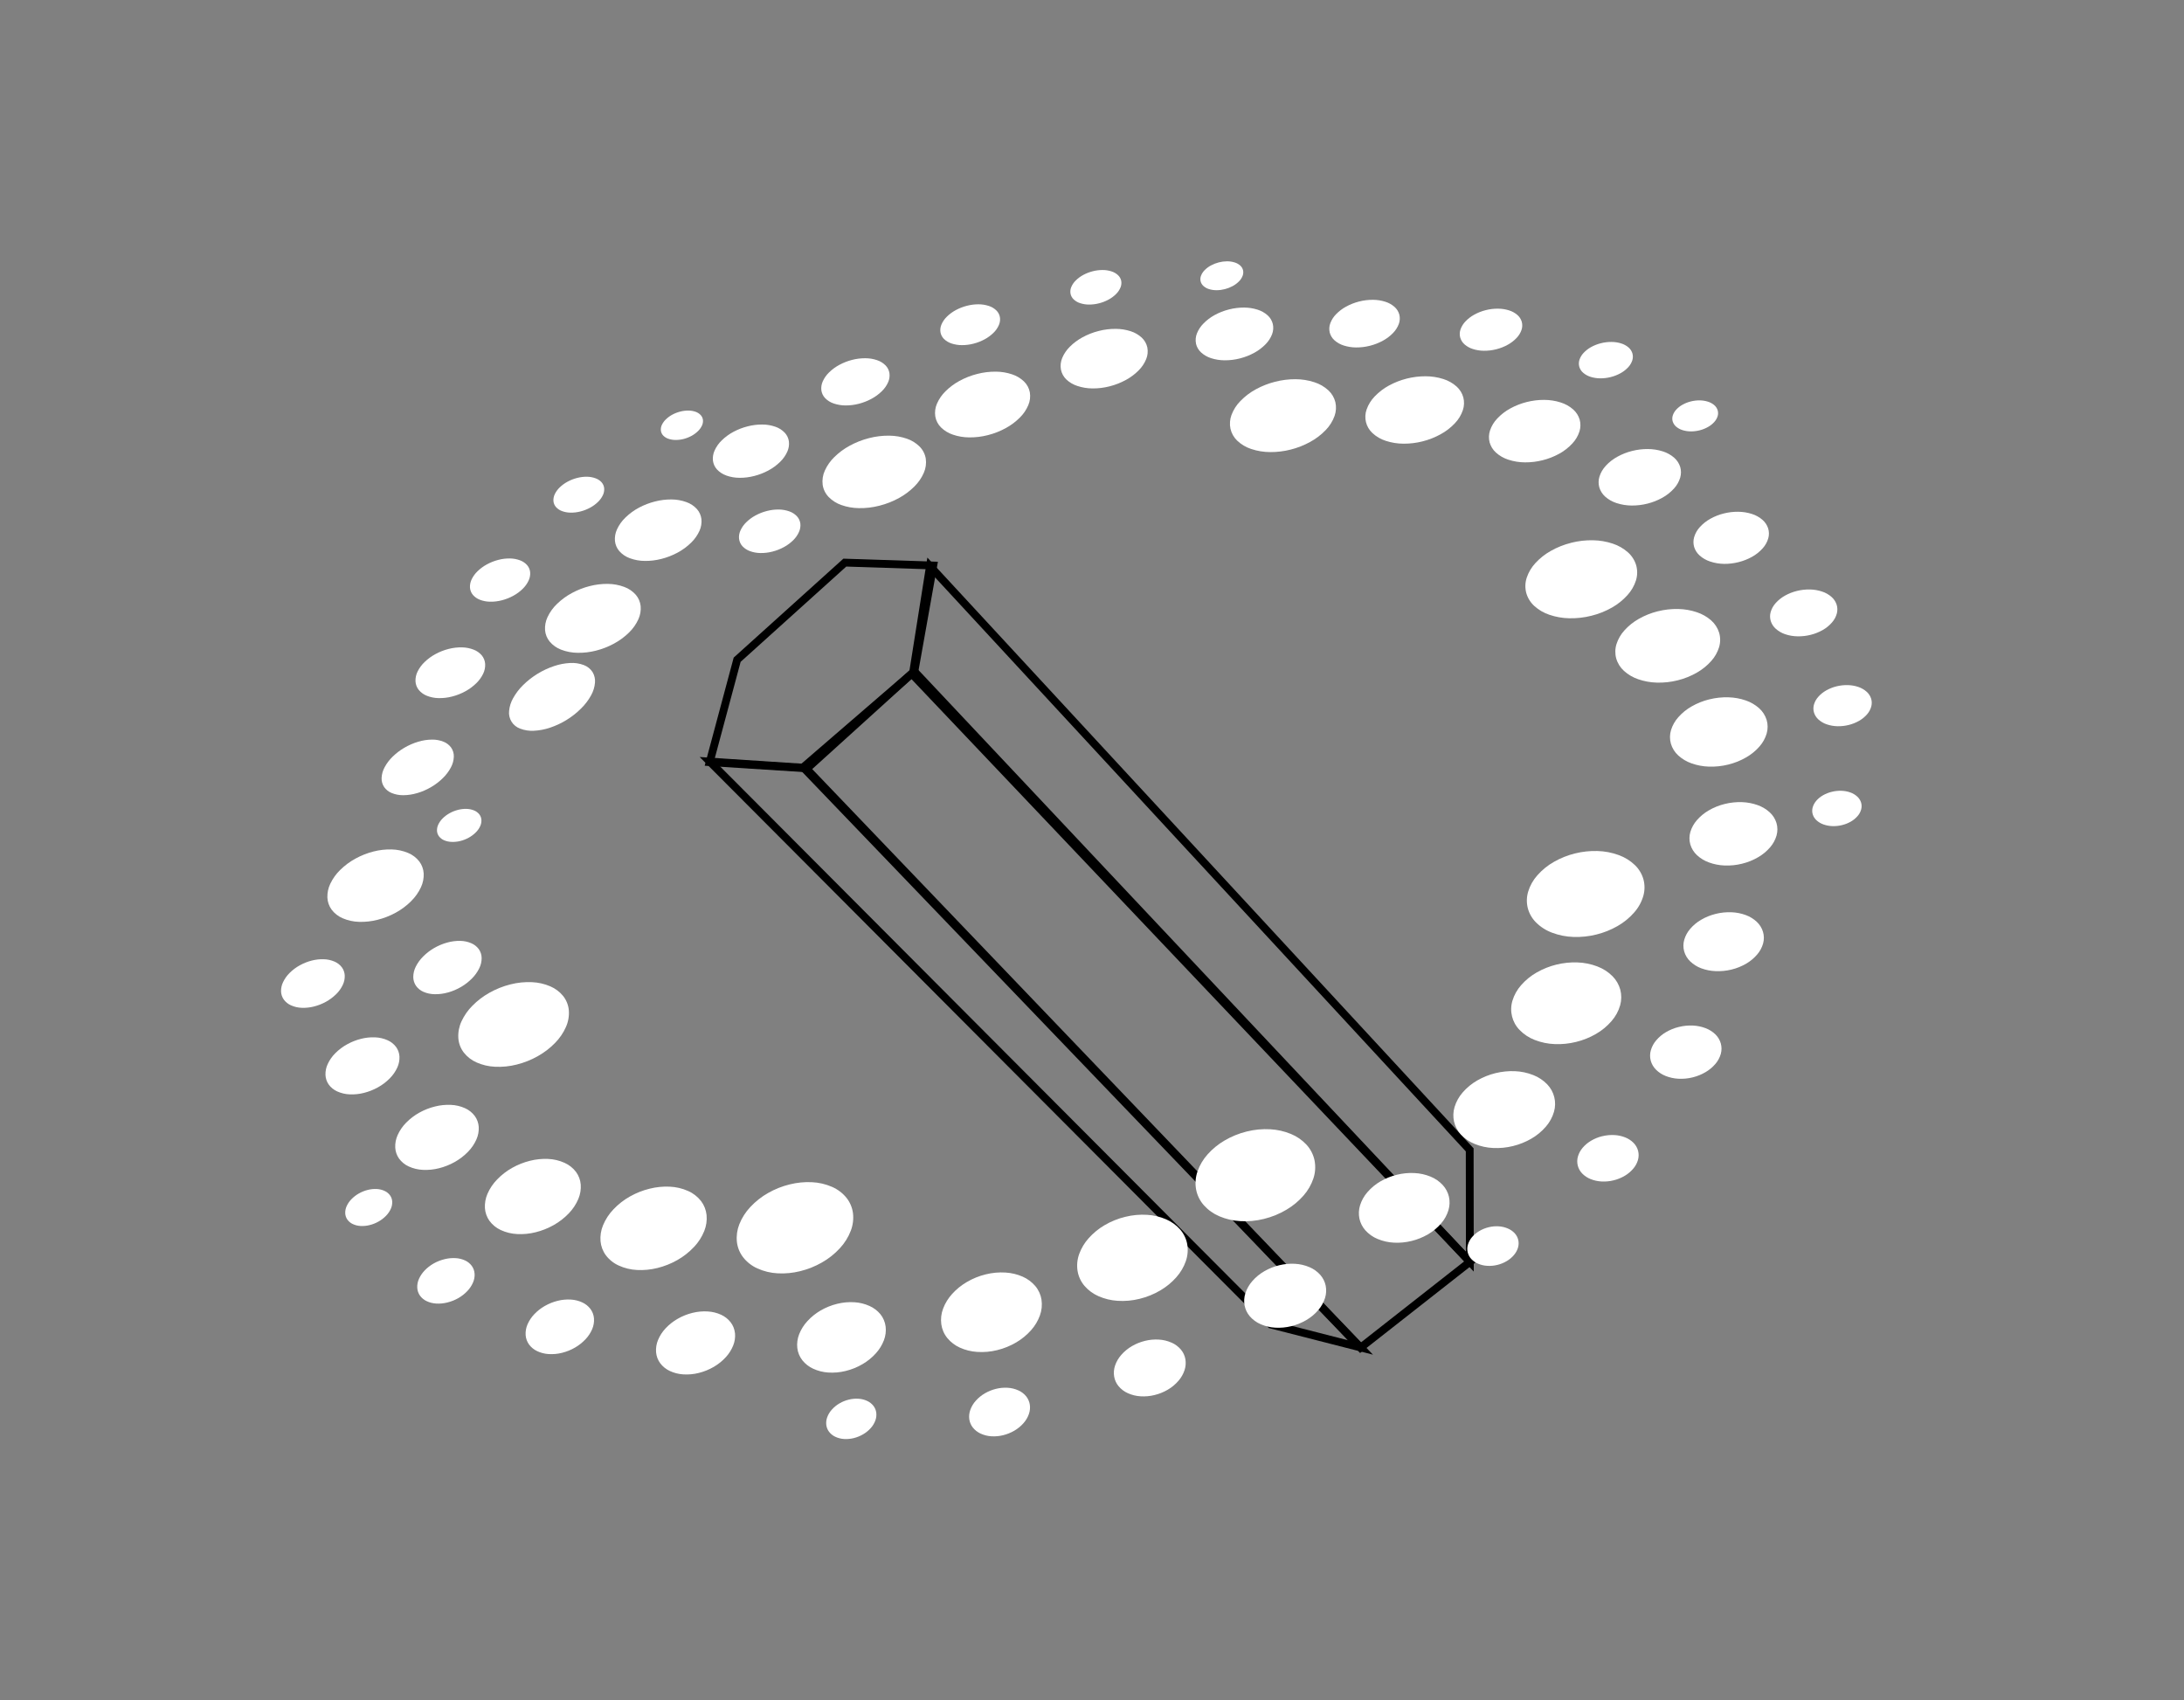 <svg xmlns="http://www.w3.org/2000/svg" xmlns:xlink="http://www.w3.org/1999/xlink" id="eXn15IToZGr1" viewBox="0 0 280 218"><rect x="0" y="0" width="280" height="218" fill="#808080" stroke="none"/><style><![CDATA[#eXn15IToZGr9_tr {animation: eXn15IToZGr9_tr__tr 11250ms linear infinite normal forwards}@keyframes eXn15IToZGr9_tr__tr { 0% {transform: translate(143.082px,93.299px) rotate(0deg);animation-timing-function: cubic-bezier(0.445,0.05,0.55,0.95)} 100% {transform: translate(143.082px,93.299px) rotate(360deg)}} #eXn15IToZGr9_tk {animation: eXn15IToZGr9_tk__tk 11250ms linear infinite normal forwards}@keyframes eXn15IToZGr9_tk__tk { 0% {transform: skewX(0deg) skewY(0deg);animation-timing-function: cubic-bezier(0.445,0.05,0.55,0.95)} 33.333% {transform: skewX(50deg) skewY(-25deg);animation-timing-function: cubic-bezier(0.445,0.05,0.55,0.95)} 66.667% {transform: skewX(40deg) skewY(-20deg);animation-timing-function: cubic-bezier(0.445,0.05,0.55,0.95)} 100% {transform: skewX(0deg) skewY(0deg)}}]]></style><g transform="translate(-823.382-3631.159)"><g transform="matrix(.259-.966 0.966 0.259-2726.18 3200.65)"><path d="M-2534.881,2835.48l-14.024,1.472-54.187,88.468l13.854-3.733Z" transform="translate(2999 838)" fill="none" stroke="#000"></path><path d="M-2564,2826.46l15.572,10.581-54.657,88.4-14.283-10.71Z" transform="translate(2999 838)" fill="none" stroke="#000"></path><path d="M-2566.39,2814.7l2.408,12.077-53.348,87.974-.139-11.888Z" transform="translate(2999 838)" fill="none" stroke="#000"></path><path d="M-2564,2814.713h11.13l15.6,10.107l2.577,11.049-13.712,1.175-15.595-10.056-2.46-12.275Z" transform="translate(2999 838)" fill="none" stroke="#000"></path></g><g transform="translate(818.3 3646.86)"><g id="eXn15IToZGr9_tr" transform="translate(143.082,93.299) rotate(0)"><g id="eXn15IToZGr9_tk" transform="skewX(0) skewY(0)"><g transform="translate(-143.082,-93.299)" clip-path="url(#eXn15IToZGr75)"><g><path d="M16.292,10.446c.608-.654,1.084-1.42,1.4-2.255.269-.711.363-1.476.273-2.23-.092-.712-.374-1.386-.817-1.951-.497-.619-1.138-1.107-1.867-1.423-.822-.36-1.704-.563-2.6-.6-.953-.044-1.908.052-2.833.284-.957.234-1.877.599-2.735,1.083-.857.481-1.635,1.092-2.306,1.811-.611.646-1.093,1.403-1.419,2.23-.278.707-.384,1.469-.308,2.225.078.715.348,1.395.781,1.969.487.63,1.123,1.129,1.85,1.454.826.374,1.715.587,2.62.63.965.05,1.932-.044,2.869-.279.97-.238,1.902-.61,2.77-1.105.866-.489,1.649-1.111,2.322-1.843" transform="translate(96.473 133.877)" fill="#fff"></path><path d="M14.795,9.559c.567-.597,1.015-1.295,1.321-2.059.258-.647.359-1.346.293-2.039-.067-.648-.309-1.265-.7-1.785-.439-.565-1.011-1.012-1.666-1.3-.742-.332-1.541-.52-2.353-.554-.868-.041-1.737.047-2.58.259-.878.214-1.722.547-2.51.989-.79.442-1.509,1.002-2.131,1.659-.568.591-1.02,1.283-1.333,2.04-.266.642-.377,1.338-.324,2.031.056.65.288,1.272.672,1.8.43.575.999,1.032,1.653,1.329.744.342,1.547.537,2.365.575.878.045,1.757-.041,2.61-.255.888-.219,1.742-.559,2.537-1.01.797-.448,1.52-1.016,2.145-1.684" transform="translate(79.259 134.616)" fill="#fff"></path><path d="M13.3,8.6c.519-.538.934-1.167,1.223-1.857.243-.58.346-1.209.3-1.836-.048-.58-.256-1.136-.6-1.606-.384-.509-.892-.912-1.475-1.171-.664-.3-1.378-.47-2.106-.5-.782-.035-1.566.045-2.325.237-.794.197-1.558.5-2.272.9-.719.401-1.375.907-1.945,1.501-.521.532-.94,1.155-1.236,1.839-.249.577-.36,1.204-.324,1.832.039.582.237,1.142.574,1.618.377.517.882.928,1.464,1.193.665.307,1.384.481,2.116.513.791.039,1.583-.04,2.35-.234.804-.199,1.578-.505,2.3-.912.724-.405,1.384-.916,1.956-1.517" transform="translate(64.712 131.253)" fill="#fff"></path><path d="M11.549,7.427c.458-.465.827-1.009,1.088-1.607.219-.499.317-1.044.286-1.588-.033-.5-.207-.981-.5-1.388-.327-.44-.763-.788-1.265-1.01-.575-.257-1.194-.401-1.824-.424-.681-.028-1.363.043-2.024.211-.693.171-1.361.433-1.986.779-.63.348-1.206.786-1.71,1.3-.459.463-.829,1.005-1.094,1.6-.222.498-.325,1.041-.3,1.586.025.502.191.987.479,1.4.321.444.753.797,1.252,1.023.576.263,1.198.412,1.831.437.688.031,1.376-.039,2.043-.208.701-.174,1.375-.441,2.005-.794.635-.352,1.214-.796,1.719-1.317" transform="translate(53.534 124.54)" fill="#fff"></path><path d="M10.2,6.5c.409-.408.74-.886.978-1.412.198-.436.291-.913.27-1.392-.023-.437-.17-.859-.424-1.215-.287-.386-.67-.69-1.111-.881-.507-.224-1.052-.348-1.606-.366-.603-.023-1.206.042-1.79.191-.615.154-1.208.388-1.763.695-.56.306-1.073.69-1.524,1.141-.409.404-.742.878-.983,1.4-.202.435-.3.911-.285,1.39.016.439.158.863.408,1.224.281.39.661.699,1.1.894.508.229,1.055.357,1.612.377.608.025,1.216-.039,1.805-.189.621-.155,1.218-.39,1.778-.7.565-.309,1.082-.699,1.535-1.157" transform="translate(44.847 116.059)" fill="#fff"></path><path d="M8.764,5.514c.353-.346.641-.752.85-1.2.174-.37.257-.776.243-1.185-.016-.372-.14-.732-.357-1.035-.243-.328-.569-.585-.945-.746-.436-.189-.904-.293-1.379-.306-.519-.017-1.038.04-1.541.169-.531.134-1.042.336-1.521.6-.482.262-.924.591-1.314.977-.354.346-.643.752-.854,1.2-.177.367-.264.771-.256,1.179.013.37.132.729.344,1.033.24.331.564.592.939.756.436.193.906.3,1.383.314.523.019,1.045-.037,1.552-.167.534-.134,1.049-.337,1.532-.603.486-.265.932-.599,1.324-.99" transform="translate(39.423 106.238)" fill="#fff"></path><path d="M13.289,8.157c.529-.518.958-1.128,1.268-1.8.254-.549.372-1.152.343-1.757-.033-.553-.227-1.085-.559-1.529-.377-.487-.875-.866-1.445-1.1-.665-.278-1.376-.429-2.096-.445-.785-.021-1.569.067-2.33.263-.799.202-1.569.505-2.292.9-.725.392-1.391.884-1.978,1.462-.528.512-.961,1.115-1.276,1.78-.262.549-.389,1.152-.37,1.76.024.555.209,1.091.534,1.541.37.494.865.88,1.434,1.12.665.285,1.377.44,2.1.458.793.024,1.586-.064,2.354-.261.81-.202,1.591-.507,2.324-.907.732-.397,1.403-.898,1.993-1.485" transform="translate(44.501 91.677)" fill="#fff"></path><path d="M6.145,3.723c.241-.236.436-.514.576-.82.115-.25.167-.525.151-.8-.018-.254-.11-.498-.265-.7-.177-.223-.409-.397-.674-.503-.309-.126-.638-.194-.972-.2-.364-.009-.727.032-1.08.123-.369.093-.724.232-1.058.414-.333.18-.64.407-.909.673-.241.234-.437.511-.578.816-.116.25-.17.525-.157.8.016.254.107.497.26.7.176.224.407.399.671.506.309.127.64.194.974.2.366.012.731-.027,1.086-.115.371-.093.728-.234,1.063-.417.334-.181.641-.409.911-.677" transform="translate(59.929 87.304)" fill="#fff"></path><path d="M4.067,4.234c-.508.512-.901,1.125-1.154,1.8-.209.565-.254,1.177-.131,1.766.132.578.428,1.105.854,1.518.512.489,1.127.857,1.8,1.075.79.264,1.618.399,2.451.4.883.005,1.763-.103,2.619-.322.863-.217,1.694-.544,2.475-.971.746-.402,1.424-.918,2.011-1.53.506-.518.895-1.139,1.139-1.821.199-.566.234-1.177.1-1.762-.144-.574-.451-1.095-.883-1.5-.519-.481-1.138-.84-1.813-1.052-.786-.257-1.608-.387-2.435-.386-.873-.002-1.743.107-2.589.324-.851.214-1.672.534-2.443.953-.74.397-1.415.906-2,1.508" transform="translate(160.052 31.467)" fill="#fff"></path><path d="M3.706,3.924c-.463.475-.818,1.045-1.039,1.671-.384,1.069-.091,2.263.744,3.033.487.452,1.067.791,1.7.993.742.244,1.519.369,2.3.369.822.004,1.641-.096,2.437-.3.798-.201,1.566-.504,2.287-.9.686-.371,1.309-.85,1.845-1.417.462-.48.812-1.055,1.025-1.686.175-.527.195-1.093.058-1.631-.148-.533-.444-1.014-.853-1.386-.493-.443-1.077-.774-1.71-.97-.738-.236-1.508-.355-2.283-.353-1.633-.002-3.24.404-4.676,1.18-.681.368-1.3.84-1.835,1.4" transform="translate(177.625 31.193)" fill="#fff"></path><path d="M3.369,3.636c-.422.44-.741.969-.934,1.548-.159.489-.175,1.012-.047,1.51.14.5.417.95.8,1.3.461.419,1.007.733,1.6.922.691.226,1.414.342,2.141.344.762.005,1.521-.087,2.259-.275.737-.182,1.447-.46,2.112-.825.629-.343,1.199-.785,1.686-1.31.421-.444.736-.978.922-1.561.153-.491.162-1.015.025-1.511-.148-.498-.432-.946-.82-1.292-.467-.413-1.017-.722-1.613-.906-.688-.22-1.407-.331-2.129-.33-.754-.003-1.505.091-2.236.277-.727.182-1.428.457-2.086.817-.626.338-1.193.775-1.68,1.293" transform="translate(193.67 34.318)" fill="#fff"></path><path d="M2.98,3.284c-.374.399-.654.878-.817,1.4-.135.444-.141.918-.017,1.365.135.454.392.862.743,1.179.423.379.922.665,1.463.837.625.205,1.279.312,1.937.315.685.006,1.369-.076,2.033-.244.659-.164,1.294-.414,1.888-.743.562-.308,1.069-.707,1.5-1.18.374-.403.651-.886.809-1.413.131-.446.131-.921,0-1.367-.142-.452-.405-.857-.76-1.171-.427-.374-.927-.654-1.469-.823-.623-.199-1.274-.3-1.928-.3-.679-.005-1.357.078-2.015.245-.653.163-1.282.41-1.871.735-.56.304-1.067.699-1.5,1.167" transform="translate(207.974 40.731)" fill="#fff"></path><path d="M2.689,3.024c-.339.368-.588.809-.73,1.289-.119.412-.119.848,0,1.26.131.42.373.796.7,1.09.393.35.854.615,1.355.776.575.192,1.176.294,1.782.3.628.007,1.255-.069,1.864-.224.601-.149,1.18-.378,1.721-.68.512-.283.972-.649,1.362-1.085.338-.372.586-.817.723-1.3.114-.414.107-.851-.019-1.261-.136-.418-.383-.792-.713-1.083-.395-.346-.858-.606-1.359-.764-.573-.186-1.172-.281-1.775-.284-.623-.006-1.243.068-1.847.22-.597.148-1.171.374-1.708.673-.509.28-.967.642-1.356,1.073" transform="translate(220.321 48.852)" fill="#fff"></path><path d="M2.368,2.717c-.299.332-.517.729-.638,1.159-.101.373-.094.766.018,1.135.121.379.341.718.637.984.352.316.766.556,1.215.705.516.173,1.056.264,1.6.27.559.009,1.117-.055,1.66-.191.535-.132,1.05-.336,1.53-.606.453-.253.858-.582,1.2-.972.299-.334.515-.733.632-1.166.097-.374.087-.768-.03-1.136-.126-.377-.35-.715-.648-.978-.356-.312-.772-.549-1.222-.694-.512-.17-1.047-.259-1.586-.265-.555-.008-1.109.056-1.648.192-.531.131-1.042.333-1.519.6-.452.251-.857.576-1.2.963" transform="translate(230.354 58.912)" fill="#fff"></path><path d="M2.037,2.378c-.258.291-.446.639-.547,1.015-.086.329-.078.675.022,1c.107.332.3.631.558.866.307.278.668.49,1.06.622.446.154.913.237,1.385.246.484.011.968-.043,1.438-.16.463-.113.908-.29,1.323-.525.393-.22.744-.507,1.039-.848.258-.294.444-.645.542-1.024.083-.33.072-.676-.032-1-.111-.332-.306-.629-.567-.862-.309-.275-.671-.485-1.064-.615-.444-.151-.91-.231-1.379-.238-.481-.01-.961.044-1.428.161-.46.113-.902.288-1.314.521-.391.219-.742.503-1.036.841" transform="translate(236.139 71.279)" fill="#fff"></path><path d="M1.726,2.04c-.219.251-.378.55-.463.872-.072.282-.066.579.018.858.09.286.253.543.472.748.259.24.566.424.9.54.376.134.772.208,1.171.217.41.011.819-.033,1.217-.132.391-.095.768-.244,1.118-.443.333-.188.631-.433.88-.724.22-.252.377-.552.461-.876.07-.283.062-.58-.025-.859-.093-.285-.257-.542-.478-.745-.259-.239-.564-.422-.897-.538-.377-.133-.772-.205-1.172-.213-.407-.01-.814.034-1.21.133-.391.095-.768.244-1.118.443-.332.187-.629.43-.878.719" transform="translate(236.203 84.938)" fill="#fff"></path><path d="M10.418,12.371c.96-.239,1.883-.609,2.743-1.1.8-.451,1.531-1.014,2.172-1.671.578-.587,1.046-1.271,1.384-2.022.305-.671.436-1.409.383-2.144-.056-.676-.31-1.321-.732-1.853-.442-.542-1.01-.968-1.654-1.241-.739-.316-1.53-.496-2.333-.53-.933-.043-1.868.052-2.773.284-.947.237-1.858.601-2.708,1.083-.793.446-1.52,1-2.159,1.648-.58.58-1.054,1.257-1.4,2-.311.667-.452,1.4-.411,2.135.043.679.287,1.329.7,1.87.433.552.996.988,1.638,1.27.741.327,1.536.514,2.345.552.944.049,1.89-.046,2.806-.28" transform="translate(60.911 108.411)" fill="#fff"></path><path d="M6.25,7.705c.599-.167,1.173-.411,1.708-.727.507-.297.972-.66,1.384-1.078.374-.374.684-.806.92-1.28.21-.415.319-.875.318-1.34-.004-.411-.134-.81-.372-1.145-.247-.331-.578-.591-.959-.751-.443-.189-.918-.291-1.4-.3-.575-.011-1.147.063-1.7.221-.596.165-1.167.407-1.7.72-.505.297-.97.658-1.381,1.075-.374.372-.687.801-.925,1.272-.213.414-.326.873-.33,1.339-0.0.411.126.812.36,1.149.244.335.573.598.954.761.445.191.923.292,1.407.3.58.013,1.158-.061,1.716-.22" transform="translate(56.252 103.842)" fill="#fff"></path><path d="M6.481,7.94c.635-.188,1.245-.455,1.814-.793C8.836,6.827,9.335,6.442,9.782,6c.403-.393.743-.846,1.009-1.343.233-.428.363-.903.381-1.39.013-.416-.108-.825-.345-1.167-.248-.337-.586-.597-.975-.75-.462-.184-.955-.276-1.452-.271-.607.003-1.21.094-1.79.271-.63.187-1.235.45-1.8.785-.539.316-1.037.696-1.484,1.133-.404.39-.745.839-1.014,1.332-.238.426-.375.901-.4,1.389-.019.419.098.832.332,1.18.244.341.58.605.969.761.464.188.96.282,1.46.278.61-.002,1.216-.093,1.8-.271" transform="translate(52.093 78.042)" fill="#fff"></path><path d="M6.534,7.354c.603-.152,1.184-.382,1.728-.683.502-.275.964-.618,1.374-1.018.364-.35.663-.762.884-1.216.195-.396.284-.836.258-1.277-.029-.404-.184-.789-.444-1.1-.28-.321-.635-.568-1.034-.719-.466-.181-.96-.279-1.46-.29-.589-.016-1.178.052-1.749.2-.598.151-1.174.378-1.714.676-.5.273-.96.613-1.369,1.009-.364.348-.665.757-.889,1.208-.199.395-.292.834-.271,1.276.025.403.175.787.43,1.1.274.326.625.578,1.022.734.468.186.965.288,1.469.3.594.017,1.187-.05,1.762-.2" transform="translate(56.502 66.246)" fill="#fff"></path><path d="M5.672,6.252c.52-.132,1.021-.329,1.491-.588.432-.235.83-.528,1.183-.871.311-.299.566-.65.754-1.038.167-.337.241-.712.216-1.087-.029-.344-.166-.669-.392-.93-.245-.274-.555-.483-.9-.61-.405-.152-.833-.234-1.266-.241-.51-.011-1.02.049-1.514.178-.516.131-1.014.327-1.481.583-.43.234-.827.524-1.179.864-.312.296-.57.645-.761,1.031-.168.336-.245.711-.223,1.086.025.344.159.672.382.935.242.277.549.489.893.618.407.156.838.239,1.274.247.514.012,1.027-.048,1.524-.177" transform="translate(63.736 55.012)" fill="#fff"></path><path d="M4.81,5.183c.437-.111.858-.276,1.254-.493.361-.196.695-.441.99-.727.259-.248.472-.54.628-.863.136-.279.195-.59.169-.9-.029-.287-.149-.556-.342-.77-.211-.226-.474-.397-.766-.5-.345-.127-.709-.194-1.077-.2-.431-.007-.861.045-1.278.154-.434.11-.853.274-1.246.489-.36.195-.692.437-.987.721-.26.247-.473.537-.631.859-.138.279-.2.59-.177.9.026.287.142.558.333.773.209.229.471.403.762.508.346.128.712.195,1.081.2.434.009.867-.042,1.287-.151" transform="translate(74.69 44.69)" fill="#fff"></path><path d="M4.02,4.238c.361-.092.708-.228,1.035-.407.297-.162.571-.364.813-.6.212-.202.385-.442.511-.707.11-.229.154-.485.128-.738-.03-.236-.135-.456-.3-.628-.178-.184-.398-.324-.64-.408-.289-.101-.593-.154-.9-.157-.36-.005-.719.039-1.067.13-.359.09-.705.224-1.03.4-.296.16-.569.36-.811.594-.212.2-.386.438-.513.7-.111.229-.157.484-.133.738.027.236.129.457.291.631.178.187.399.328.643.413.289.103.593.157.9.16.361.008.722-.032,1.073-.121" transform="translate(88.696 36.343)" fill="#fff"></path><path d="M8.672,1.907c-.919.227-1.802.579-2.625,1.047-.73.411-1.39.935-1.957,1.552-.496.534-.873,1.166-1.107,1.856-.211.632-.235,1.312-.069,1.958.18.65.541,1.236,1.041,1.689.556.501,1.208.882,1.917,1.12.814.279,1.666.431,2.526.45.964.025,1.927-.082,2.862-.319.931-.228,1.825-.585,2.658-1.06.736-.418,1.401-.952,1.968-1.58.494-.539.866-1.179,1.091-1.875.202-.636.213-1.318.033-1.961-.193-.648-.566-1.227-1.074-1.673-.562-.493-1.217-.867-1.927-1.1-.81-.27-1.656-.416-2.51-.431-.953-.021-1.904.087-2.827.322" transform="translate(197.838 51.985)" fill="#fff"></path><path d="M8.053,1.805c-.859.212-1.685.543-2.453.984-.681.387-1.296.88-1.82,1.462C3.321,4.755,2.975,5.351,2.765,6c-.19.601-.203,1.243-.037,1.851.178.616.524,1.17,1,1.6.527.474,1.145.836,1.816,1.064.766.266,1.568.412,2.378.433.904.027,1.807-.071,2.684-.292.87-.215,1.706-.551,2.482-1c.686-.392,1.303-.893,1.828-1.484.458-.51.799-1.114,1-1.769.181-.604.183-1.248.006-1.854-.191-.614-.548-1.163-1.031-1.586-.532-.463-1.151-.815-1.821-1.036-.762-.258-1.559-.398-2.364-.416-.894-.023-1.786.076-2.653.295" transform="translate(209.562 60.866)" fill="#fff"></path><path d="M7.453,1.707c-.8.196-1.568.505-2.281.917-.632.362-1.201.825-1.684,1.371-.426.476-.744,1.037-.932,1.647-.172.568-.178,1.173-.018,1.744.171.582.499,1.106.948,1.514.493.447,1.071.791,1.7,1.01.714.253,1.462.394,2.219.417.842.029,1.683-.06,2.5-.265.807-.198,1.582-.51,2.3-.928.638-.367,1.211-.837,1.695-1.391.424-.481.738-1.048.919-1.663.165-.571.162-1.178-.008-1.748-.181-.579-.516-1.098-.97-1.5-.498-.44-1.079-.777-1.708-.991-.711-.245-1.455-.38-2.207-.4-.832-.026-1.664.064-2.472.267" transform="translate(216.76 72.257)" fill="#fff"></path><path d="M6.7,1.566c-.721.176-1.413.455-2.054.829-.569.33-1.08.752-1.512,1.248-.383.434-.668.946-.836,1.5-.154.522-.158,1.076-.012,1.6.155.532.452,1.011.858,1.388.444.41.966.727,1.535.931.642.234,1.317.367,2,.392.757.031,1.515-.047,2.25-.231.727-.177,1.425-.459,2.071-.838.574-.333,1.088-.76,1.521-1.263.382-.44.664-.957.825-1.517.148-.524.144-1.078-.01-1.6-.163-.53-.466-1.006-.877-1.378-.448-.405-.972-.716-1.541-.916-.64-.229-1.311-.356-1.99-.379-.75-.027-1.5.051-2.228.234" transform="translate(219.499 85.807)" fill="#fff"></path><path d="M6.138,1.461c-.661.16-1.294.417-1.88.761-.523.305-.993.695-1.388,1.154-.353.406-.614.884-.766,1.4-.141.485-.145.999-.012,1.486.14.496.41.945.783,1.3.403.383.879.68,1.4.874.587.218,1.205.341,1.831.364.692.033,1.385-.034,2.057-.2.668-.161,1.308-.42,1.9-.769.526-.308.997-.703,1.393-1.167.351-.408.609-.888.757-1.406.134-.489.13-1.006-.013-1.493-.148-.492-.424-.936-.8-1.287-.405-.377-.881-.669-1.4-.86-.584-.216-1.197-.338-1.819-.363-.686-.03-1.373.04-2.039.206" transform="translate(218.908 100.003)" fill="#fff"></path><path d="M5.474,1.324C4.885,1.465,4.321,1.693,3.8,2c-.467.275-.885.627-1.236,1.04-.315.367-.55.796-.687,1.26-.128.438-.134.903-.019,1.344.122.445.359.851.689,1.174.355.348.777.62,1.241.8.518.202,1.065.319,1.62.347.614.032,1.229-.026,1.825-.174.594-.145,1.162-.377,1.687-.691.47-.278.89-.633,1.242-1.05.315-.369.546-.802.68-1.268.122-.44.122-.904,0-1.344-.127-.444-.368-.846-.7-1.167-.357-.342-.78-.609-1.242-.785-.516-.198-1.061-.312-1.613-.338-.609-.03-1.219.029-1.81.176" transform="translate(214.855 114.635)" fill="#fff"></path><path d="M4.746,1.163c-.509.122-.996.321-1.446.588-.405.238-.768.543-1.073.9-.275.321-.479.695-.6,1.1-.113.383-.123.789-.027,1.177.099.389.299.744.58,1.031.3.304.66.542,1.056.7.442.179.91.284,1.386.31.527.031,1.056-.017,1.568-.144.511-.123,1.001-.322,1.453-.592.407-.241.771-.549,1.076-.911.276-.322.48-.699.6-1.106.11-.384.116-.79.017-1.177-.103-.387-.306-.741-.589-1.025-.303-.302-.664-.538-1.062-.694-.441-.175-.907-.276-1.381-.3-.523-.029-1.048.02-1.557.146" transform="translate(205.758 128.802)" fill="#fff"></path><path d="M4.023,0.991c-.428.104-.837.273-1.214.5-.343.203-.65.462-.909.765-.235.273-.411.591-.518.934-.1.324-.114.669-.04,1c.076.329.239.632.47.878.246.259.543.463.873.6.367.154.756.244,1.153.268.44.028.881-.011,1.309-.117.43-.104.842-.272,1.221-.5.344-.205.652-.465.911-.771.234-.274.41-.593.515-.938.098-.325.109-.669.033-1-.079-.328-.244-.63-.477-.874-.247-.257-.545-.459-.875-.594-.366-.154-.754-.245-1.15-.27-.437-.027-.875.013-1.3.118" transform="translate(191.903 140.65)" fill="#fff"></path><path d="M3.693,9.637c.563.216,1.165.31,1.767.274.702-.035,1.396-.167,2.062-.393.735-.245,1.44-.573,2.1-.978.682-.416,1.313-.911,1.878-1.476.516-.503.954-1.079,1.3-1.711.277-.499.444-1.051.492-1.619.039-.471-.071-.943-.314-1.348-.269-.413-.665-.729-1.127-.9-.562-.21-1.161-.299-1.76-.262-.695.037-1.383.169-2.042.393-1.486.496-2.84,1.325-3.958,2.423-.514.5-.952,1.073-1.3,1.7-.282.498-.456,1.05-.511,1.62-.115.995.47,1.938,1.413,2.277" transform="translate(68.072 68.076)" fill="#fff"></path><path d="M4.6,9.848c.678.259,1.396.395,2.122.4.792.012,1.581-.082,2.348-.28.797-.202,1.565-.502,2.288-.893.712-.381,1.366-.862,1.942-1.428.507-.492.916-1.075,1.206-1.719.237-.524.334-1.1.283-1.673-.056-.531-.27-1.032-.615-1.439-.402-.458-.912-.808-1.485-1.016-.676-.253-1.391-.385-2.112-.389-.784-.009-1.565.086-2.324.282-.788.2-1.548.496-2.263.882-.707.377-1.358.852-1.932,1.412-.508.486-.92,1.063-1.216,1.7-.243.522-.348,1.096-.307,1.67.046.532.252,1.037.59,1.45.395.467.902.826,1.475,1.041" transform="translate(72.427 57.746)" fill="#fff"></path><path d="M4.193,8.782c.618.229,1.27.347,1.929.35.717.008,1.432-.08,2.126-.259.719-.181,1.412-.45,2.065-.8.641-.342,1.229-.774,1.747-1.283.454-.438.82-.958,1.077-1.534.21-.467.293-.981.241-1.49-.057-.474-.256-.92-.571-1.278-.371-.408-.838-.718-1.359-.9-.615-.222-1.265-.336-1.919-.337-.71-.005-1.418.083-2.105.261-.712.178-1.4.443-2.048.788-.636.338-1.222.765-1.738,1.268-.455.434-.823.95-1.085,1.521-.214.465-.304.978-.26,1.488.049.475.241.924.551,1.288.365.415.829.73,1.349.917" transform="translate(81.629 47.082)" fill="#fff"></path><path d="M3.724,7.617c.548.195,1.125.295,1.706.295.631.004,1.259-.075,1.87-.233.63-.159,1.237-.394,1.81-.7.559-.297,1.072-.673,1.523-1.116.393-.379.708-.831.928-1.331.179-.405.245-.851.192-1.291-.058-.411-.24-.794-.521-1.1-.334-.354-.75-.62-1.211-.776-.546-.191-1.121-.287-1.7-.285-.626-.002-1.249.077-1.855.234-.623.156-1.224.386-1.792.686-.555.293-1.066.663-1.516,1.1-.394.376-.711.825-.935,1.322-.182.404-.254.848-.208,1.289.051.413.227.801.505,1.112.329.358.741.628,1.2.788" transform="translate(94.47 37.646)" fill="#fff"></path><path d="M3.375,6.739c.495.17,1.015.256,1.539.254.566.001,1.13-.07,1.678-.212.562-.143,1.105-.354,1.616-.628.496-.263.951-.597,1.351-.991.347-.335.624-.736.814-1.179.154-.359.207-.753.152-1.14-.06-.367-.229-.706-.487-.974-.307-.312-.684-.545-1.1-.681-.495-.167-1.015-.251-1.538-.247-.562 0-1.121.072-1.665.213-.556.142-1.094.35-1.6.621-.494.261-.947.591-1.346.981-.347.333-.626.731-.819,1.171-.159.358-.218.752-.17,1.141.055.367.22.709.474.98.305.316.683.553,1.1.691" transform="translate(108.586 29.286)" fill="#fff"></path><path d="M2.986,5.829c.437.145.895.218,1.356.215.496-.001.989-.064,1.469-.188.489-.124.962-.308,1.407-.546.43-.228.824-.518,1.169-.86.298-.289.534-.636.694-1.02.129-.312.169-.653.114-.986-.06-.318-.214-.611-.444-.84-.276-.269-.611-.47-.979-.586-.436-.143-.893-.213-1.352-.209-.492.002-.983.067-1.459.191-.487.124-.957.305-1.4.542-.426.225-.817.511-1.161.849-.299.288-.537.632-.7,1.014-.132.31-.175.652-.124.985.056.319.207.614.434.845.274.272.608.475.975.593" transform="translate(124.079 22.504)" fill="#fff"></path><path d="M2.58,4.933c.377.122.77.182,1.166.178.423-.001.844-.055,1.254-.161.417-.105.82-.261,1.2-.464.363-.192.695-.438.985-.728.25-.245.446-.539.576-.864.105-.265.133-.554.08-.834-.059-.272-.198-.519-.4-.71-.242-.228-.533-.397-.85-.494-.376-.12-.768-.178-1.162-.174-.421.002-.841.056-1.249.162-.413.105-.812.26-1.188.461-.362.191-.693.435-.983.723-.25.243-.447.536-.579.859-.107.264-.137.553-.087.833.055.271.191.52.389.713.24.23.53.401.847.5" transform="translate(140.985 18.235)" fill="#fff"></path><path d="M2.194,4.126c.319.101.652.151.986.148.356-.001.71-.047,1.055-.136.348-.088.684-.218,1-.388.302-.16.578-.366.818-.609.206-.205.366-.451.469-.722.085-.223.103-.467.052-.7-.054-.228-.175-.435-.347-.594-.209-.189-.457-.329-.727-.409-.318-.1-.65-.149-.983-.146-.354.002-.707.048-1.05.137-.346.088-.68.217-.995.386-.3.158-.575.36-.815.6-.206.204-.367.449-.472.719-.086.223-.106.466-.057.7.052.23.171.439.342.6.207.192.455.334.725.417" transform="translate(157.874 17.232)" fill="#fff"></path><path d="M14.737,2.33c-.88-.324-1.807-.501-2.744-.524-.967-.028-1.933.077-2.872.311-.935.23-1.834.587-2.672,1.063-.808.454-1.535,1.04-2.149,1.735-.545.608-.95,1.328-1.186,2.11-.201.679-.217,1.4-.048,2.088.179.691.538,1.323,1.039,1.831.587.589,1.295,1.043,2.075,1.332.884.335,1.817.52,2.762.547.98.033,1.959-.071,2.91-.308.949-.232,1.86-.595,2.708-1.079.815-.461,1.546-1.057,2.16-1.764.544-.616.943-1.345,1.168-2.135.19-.684.194-1.407.01-2.093-.194-.688-.564-1.313-1.074-1.813-.595-.577-1.306-1.02-2.086-1.3" transform="translate(197.883 91.599)" fill="#fff"></path><path d="M13.8,2.252c-.82-.313-1.687-.486-2.565-.513-1.815-.06-3.612.383-5.191,1.28-.758.429-1.439.984-2.012,1.64-.512.578-.893,1.26-1.115,2-.395,1.322-.042,2.754.921,3.741.545.561,1.206.997,1.937,1.277.824.322,1.696.503,2.58.534.915.036,1.831-.058,2.72-.278.888-.216,1.742-.557,2.534-1.013.765-.436,1.45-1,2.024-1.667.512-.585.887-1.277,1.1-2.025.18-.651.186-1.337.017-1.991-.178-.654-.523-1.251-1-1.732-.552-.553-1.218-.98-1.95-1.253" transform="translate(196.064 105.949)" fill="#fff"></path><path d="M12.813,2.152c-.754-.3-1.554-.469-2.365-.5-1.682-.064-3.348.347-4.808,1.184-.706.403-1.34.922-1.873,1.536-.48.545-.838,1.187-1.048,1.883-.18.608-.202,1.253-.063,1.872.146.616.449,1.184.879,1.649.497.529,1.104.943,1.778,1.211.757.307,1.562.481,2.378.515.845.038,1.692-.046,2.513-.249.824-.2,1.615-.517,2.349-.941.712-.408,1.35-.936,1.884-1.559.478-.551.831-1.199,1.033-1.9.358-1.242.027-2.581-.87-3.513-.502-.521-1.112-.926-1.786-1.188" transform="translate(188.843 119.979)" fill="#fff"></path><path d="M11.5,1.979c-.668-.275-1.379-.431-2.1-.461-.746-.035-1.492.039-2.217.218-.731.177-1.432.458-2.083.834-.637.364-1.208.833-1.689,1.387-.436.495-.762,1.076-.957,1.705-.169.551-.196,1.136-.08,1.7.12.557.383,1.074.761,1.5.433.481.967.859,1.565,1.106.67.281,1.383.443,2.109.476.753.038,1.507-.035,2.239-.215.737-.179,1.444-.463,2.1-.844.642-.369,1.217-.844,1.7-1.406.434-.499.757-1.086.946-1.72.162-.553.181-1.138.057-1.7-.129-.555-.398-1.069-.782-1.49-.436-.475-.972-.847-1.569-1.09" transform="translate(176.993 133.173)" fill="#fff"></path><path d="M10.465,1.839c-.598-.255-1.236-.401-1.885-.432-.672-.034-1.346.03-2,.192-.663.161-1.3.416-1.891.758-.584.334-1.108.763-1.55,1.27-.401.454-.704.987-.89,1.564-.161.504-.195,1.04-.1,1.561.099.51.327.985.663,1.381.382.442.859.791,1.396,1.021.599.261,1.24.412,1.892.446.68.037,1.362-.027,2.024-.19.67-.162,1.312-.421,1.908-.767.586-.338,1.111-.773,1.553-1.285.401-.458.701-.996.882-1.577.155-.507.183-1.044.08-1.564-.105-.508-.339-.981-.68-1.373-.385-.436-.864-.78-1.4-1.006" transform="translate(162.495 144.917)" fill="#fff"></path><path d="M9.242,1.651C8.723,1.422,8.167,1.289,7.6,1.26c-.59-.033-1.181.022-1.755.164-.585.142-1.146.367-1.666.669-.516.297-.979.677-1.372,1.125-.36.403-.634.876-.807,1.388-.149.447-.188.923-.113,1.388.076.451.268.874.556,1.229.324.393.735.704,1.2.911.519.233,1.077.369,1.646.4.595.036,1.192-.019,1.771-.161.59-.142,1.155-.369,1.68-.673.52-.301.986-.686,1.38-1.139.359-.407.632-.884.8-1.4.145-.448.18-.925.1-1.39-.081-.45-.277-.871-.569-1.223-.327-.389-.74-.697-1.206-.9" transform="translate(146.034 154.782)" fill="#fff"></path><path d="M7.894,1.422c-.434-.197-.901-.312-1.377-.338-.499-.029-1.0.017-1.485.137-.498.121-.976.313-1.42.569-.443.254-.842.578-1.181.96-.312.346-.552.749-.707,1.188-.135.381-.177.788-.124,1.188.056.384.211.747.45,1.053.267.336.609.604,1,.781.435.201.904.318,1.382.345.504.031,1.01-.015,1.5-.136.502-.122.983-.316,1.43-.575.445-.257.846-.584,1.186-.97.31-.347.548-.753.7-1.193.131-.382.168-.789.11-1.188-.059-.383-.216-.744-.456-1.048-.268-.332-.611-.597-1-.772" transform="translate(127.75 161.136)" fill="#fff"></path><path d="M6.571,1.182c-.354-.165-.737-.26-1.127-.282-.412-.024-.825.014-1.226.114-.414.101-.811.26-1.18.473-.37.212-.705.483-.99.8-.262.287-.465.621-.6.985-.116.314-.158.652-.12.985.038.316.158.617.349.873.212.278.488.501.805.648.355.167.739.264,1.13.286.414.025.829-.013,1.232-.113.416-.102.815-.264,1.186-.479.371-.212.707-.482.993-.8.262-.288.466-.624.6-.99.115-.315.154-.653.114-.986-.04-.316-.163-.616-.355-.87-.214-.276-.491-.496-.808-.642" transform="translate(109.687 162.725)" fill="#fff"></path><path d="M1.624,4.661c.044.351.197.679.437.938.263.278.588.49.949.619.424.155.871.238,1.323.245.526.011,1.051-.05,1.56-.182.526-.132,1.032-.332,1.507-.595.431-.236.827-.532,1.176-.879.304-.3.549-.654.724-1.044.157-.341.217-.72.174-1.093-.049-.35-.205-.676-.448-.933-.266-.275-.592-.484-.953-.611-.423-.152-.869-.233-1.319-.24-.524-.01-1.047.052-1.554.184-.523.131-1.027.33-1.5.59-.429.234-.824.528-1.172.871-.304.298-.551.65-.728,1.038-.158.341-.221.718-.18,1.092" transform="translate(98.214 48.738)" fill="#fff"></path><path d="M2.733,7.756c.086.588.354,1.134.767,1.562.454.464,1.008.816,1.621,1.029.723.256,1.482.391,2.249.4.89.017,1.778-.088,2.64-.311.885-.223,1.737-.559,2.535-1c.718-.395,1.376-.89,1.955-1.47.507-.501.915-1.094,1.2-1.747.253-.571.34-1.201.252-1.819-.097-.586-.374-1.127-.793-1.549-.461-.455-1.019-.8-1.633-1.007-.72-.249-1.475-.38-2.237-.387-.88-.013-1.757.093-2.609.314-.874.221-1.716.553-2.506.988-.716.39-1.373.878-1.953,1.45-.509.495-.92,1.082-1.212,1.729-.259.569-.354,1.198-.276,1.818" transform="translate(107.819 38.698)" fill="#fff"></path><path d="M2.508,7.043c.09.535.345,1.028.73,1.411.428.419.945.735,1.512.925.669.23,1.371.35,2.079.357.818.012,1.634-.086,2.426-.291.808-.204,1.587-.511,2.316-.914.656-.359,1.257-.81,1.784-1.34.458-.453.823-.991,1.076-1.584.223-.519.292-1.092.2-1.649-.101-.534-.365-1.023-.756-1.4-.434-.412-.954-.722-1.522-.907-.667-.223-1.365-.339-2.068-.343-.809-.009-1.616.09-2.4.293-.799.201-1.57.504-2.293.9-.652.356-1.251.802-1.777,1.326-.459.45-.828.984-1.086,1.573-.228.517-.305,1.087-.221,1.646" transform="translate(122.482 30.64)" fill="#fff"></path><path d="M2.294,6.4c.096.488.34.933.7,1.276.402.375.882.656,1.406.824.618.206,1.265.313,1.917.318.749.009,1.497-.082,2.222-.27.737-.186,1.447-.465,2.112-.833.594-.324,1.138-.734,1.614-1.215.412-.411.737-.899.958-1.437.194-.472.246-.991.149-1.493-.104-.486-.355-.928-.72-1.266-.406-.373-.889-.652-1.415-.819-.616-.199-1.259-.301-1.907-.303-.742-.006-1.482.085-2.2.272-.73.184-1.433.46-2.092.823-.59.321-1.131.725-1.606,1.2-.413.406-.742.89-.968,1.423-.201.473-.26.994-.17,1.5" transform="translate(138.804 25.28)" fill="#fff"></path><path d="M2.039,5.664c.098.434.325.827.653,1.127.368.334.803.585,1.277.735.556.179,1.137.272,1.721.274.668.007,1.335-.074,1.982-.241.653-.164,1.282-.413,1.871-.739.523-.287,1.001-.65,1.418-1.077.36-.363.642-.795.829-1.271.163-.421.198-.88.1-1.321-.104-.432-.338-.823-.669-1.119-.371-.329-.809-.576-1.283-.723-.554-.176-1.132-.267-1.714-.269-.663-.005-1.323.076-1.965.242-.647.163-1.271.409-1.855.731-.518.286-.991.646-1.404,1.069-.36.36-.645.79-.836,1.262-.169.418-.212.878-.122,1.32" transform="translate(156.374 22.692)" fill="#fff"></path><path d="M1.85,5.121c.1.393.315.748.619,1.017.342.301.743.526,1.178.662.509.163,1.04.247,1.574.25.607.006,1.212-.068,1.8-.219.59-.148,1.158-.373,1.689-.668.47-.259.898-.587,1.27-.973.32-.328.569-.719.73-1.148.142-.382.166-.797.07-1.193-.105-.393-.326-.745-.633-1.011-.345-.298-.748-.52-1.184-.653-.506-.158-1.033-.24-1.563-.242-1.211-.004-2.403.299-3.464.882-.468.256-.894.581-1.266.963-.321.326-.571.714-.735,1.141-.146.38-.176.795-.085,1.192" transform="translate(173.705 21.794)" fill="#fff"></path><path d="M1.634,4.527c.097.35.296.663.571.9.31.266.671.465,1.061.585.453.143.925.218,1.4.221.539.006,1.077-.059,1.6-.193.52-.13,1.02-.328,1.488-.59.412-.228.786-.517,1.11-.859.279-.29.492-.635.627-1.014.119-.34.133-.707.04-1.055-.102-.349-.304-.66-.582-.894-.312-.263-.674-.46-1.065-.578-.453-.141-.925-.213-1.4-.215-.534-.005-1.067.06-1.584.193-.516.129-1.013.326-1.478.585-.41.226-.783.513-1.107.852-.279.288-.495.631-.632,1.008-.122.338-.139.705-.05,1.053" transform="translate(190.652 23.036)" fill="#fff"></path><path d="M1.409,3.914c.091.303.269.574.511.778.272.23.588.402.929.507.394.125.805.19,1.219.193.465.006.928-.05,1.378-.165.447-.111.877-.282,1.279-.507.353-.196.672-.446.947-.741.238-.251.418-.551.528-.879.097-.295.103-.613.016-.912-.094-.303-.273-.572-.517-.775-.274-.227-.591-.397-.932-.5-.395-.122-.806-.185-1.219-.186-.462-.005-.923.05-1.371.165-.444.109-.871.278-1.271.5-.351.195-.67.443-.944.736-.237.249-.417.547-.529.872-.099.295-.108.612-.024.912" transform="translate(206.147 27.412)" fill="#fff"></path><path d="M1.191,3.335c.082.259.236.49.444.665.235.197.507.345.8.435.335.106.683.161,1.034.165.394.006.786-.04,1.168-.137.377-.094.74-.238,1.078-.43.297-.166.565-.379.794-.63.198-.214.347-.468.436-.746.078-.253.078-.525,0-.778-.083-.257-.238-.486-.445-.659-.236-.195-.507-.342-.8-.431-.335-.106-.684-.161-1.035-.165-.393-.006-.784.041-1.165.138-.375.093-.736.237-1.073.427-.296.165-.563.377-.793.626-.198.213-.348.466-.438.743-.081.252-.084.523-.009.777" transform="translate(218.345 35.006)" fill="#fff"></path><path d="M18.325,5.974c-.159-.756-.52-1.455-1.045-2.022-.556-.593-1.233-1.058-1.985-1.365-.84-.348-1.734-.551-2.642-.6-1.016-.056-2.035.04-3.023.287-1.001.245-1.96.636-2.848,1.159-.812.474-1.545,1.073-2.17,1.775-.566.63-1.003,1.366-1.285,2.165-.263.746-.327,1.548-.188,2.327.144.76.492,1.466,1.008,2.042.547.605,1.22,1.083,1.972,1.4.844.358,1.744.569,2.659.621c1.029.062,2.061-.033,3.061-.282c1.015-.249,1.988-.647,2.886-1.181.82-.482,1.557-1.092,2.183-1.807.565-.639.996-1.385,1.268-2.193.251-.75.302-1.552.148-2.327" transform="translate(155.288 127.092)" fill="#fff"></path><path d="M16.965,5.647c-.131-.706-.451-1.362-.927-1.9-.498-.556-1.113-.997-1.8-1.289-.769-.329-1.589-.521-2.424-.569-.938-.057-1.879.03-2.79.258-.932.225-1.826.586-2.653,1.071-.759.444-1.445,1.004-2.031,1.66-.534.591-.949,1.28-1.222,2.028-.253.697-.326,1.447-.211,2.18.117.709.426,1.373.893,1.92.492.567,1.105,1.016,1.793,1.316.772.339,1.597.54,2.438.592.949.062,1.901-.023,2.824-.253.943-.229,1.846-.596,2.681-1.091.766-.451,1.456-1.02,2.043-1.687.532-.598.942-1.295,1.207-2.051.244-.701.305-1.453.177-2.185" transform="translate(140.324 138.158)" fill="#fff"></path><path d="M15.508,5.239c-.101-.649-.378-1.257-.8-1.76-.441-.516-.993-.927-1.615-1.2-.694-.305-1.436-.483-2.193-.528-.855-.054-1.713.024-2.544.232-.854.208-1.673.54-2.43.986-.703.41-1.339.927-1.885,1.531-.497.546-.887,1.18-1.149,1.87-.244.641-.324,1.332-.233,2.011.091.651.36,1.265.776,1.774.434.523.981.94,1.6,1.219.696.315,1.444.502,2.206.551.865.06,1.735-.016,2.577-.225.864-.21,1.692-.547,2.457-1c.707-.415,1.345-.939,1.89-1.551.496-.553.881-1.196,1.135-1.894.236-.644.306-1.337.205-2.016" transform="translate(123.103 145.698)" fill="#fff"></path><path d="M13.663,4.655c-.074-.571-.303-1.111-.663-1.56-.378-.458-.857-.822-1.4-1.063-.603-.273-1.251-.434-1.912-.475-.751-.05-1.505.018-2.235.2-.755.184-1.479.478-2.15.871-.623.365-1.188.822-1.674,1.356-.447.484-.801,1.045-1.044,1.657-.225.565-.309,1.177-.243,1.782.066.574.29,1.118.646,1.572.37.463.844.833,1.382,1.08.605.28,1.255.446,1.92.49.758.052,1.52-.015,2.257-.2.763-.186,1.495-.483,2.172-.882.629-.368,1.198-.831,1.687-1.371.446-.488.797-1.055,1.035-1.672.22-.568.296-1.181.222-1.785" transform="translate(104.958 149.701)" fill="#fff"></path><path d="M12.2,4.173c-.053-.51-.247-.995-.561-1.4-.323-.409-.739-.735-1.213-.952-.532-.243-1.104-.386-1.688-.421-.669-.044-1.341.016-1.991.18-.677.166-1.326.429-1.928.78-.563.326-1.075.733-1.519,1.209-.406.433-.732.935-.96,1.483-.211.505-.297,1.054-.25,1.6.047.51.235.998.544,1.407.319.413.733.745,1.206.966.534.251,1.111.4,1.7.438.675.047,1.352-.013,2.008-.178.683-.167,1.338-.433,1.945-.789.567-.33,1.081-.743,1.525-1.226.406-.438.729-.946.953-1.5.207-.506.287-1.056.233-1.6" transform="translate(87.107 151.039)" fill="#fff"></path><path d="M10.573,3.613c-.036-.438-.195-.858-.458-1.21-.271-.354-.625-.636-1.029-.824-.456-.213-.947-.338-1.449-.369-.578-.038-1.158.015-1.72.157-.588.145-1.152.373-1.676.677-.492.284-.941.638-1.331,1.051-.358.375-.647.811-.854,1.286-.191.435-.275.908-.245,1.382.031.44.186.861.446,1.217.268.357.62.644,1.024.835.456.217.949.345,1.453.378.582.04,1.166-.012,1.732-.155.593-.146,1.162-.376,1.69-.684.495-.287.946-.646,1.337-1.064.357-.376.645-.813.849-1.29.187-.436.266-.91.231-1.383" transform="translate(70.66 149.705)" fill="#fff"></path><path d="M8.869,3.008C8.846,2.644,8.72,2.295,8.506,2c-.222-.295-.512-.531-.847-.686-.378-.175-.785-.276-1.2-.3-.484-.03-.97.015-1.44.135-.497.12-.975.309-1.419.562-.416.238-.795.534-1.127.88-.304.313-.551.676-.731,1.074-.165.361-.241.756-.222,1.152.019.364.141.716.353,1.013.219.298.508.536.842.694.379.18.789.285,1.208.311.488.032.978-.014,1.452-.135.5-.121.979-.313,1.425-.569.418-.24.799-.539,1.131-.887.304-.315.55-.681.728-1.081.162-.362.236-.758.214-1.154" transform="translate(57.056 144.587)" fill="#fff"></path><path d="M7.272,2.431c-.014-.294-.114-.578-.287-.817-.178-.239-.414-.43-.685-.555-.309-.143-.642-.226-.982-.245-.396-.023-.794.015-1.179.113-.406.101-.797.258-1.16.466-.342.195-.655.436-.93.718-.251.254-.457.55-.609.874-.138.292-.204.612-.193.935.012.295.109.58.28.821.177.241.411.434.682.56.31.145.644.229.985.248.398.024.798-.014,1.185-.113.409-.101.801-.259,1.166-.469.343-.196.658-.439.933-.723.251-.256.457-.553.607-.878.136-.293.2-.614.187-.936" transform="translate(48.095 135.927)" fill="#fff"></path></g><clipPath id="eXn15IToZGr75"><path d="M0,121.8l159.754,78.337L283.4,50.98L124.769,0Z" fill="#fff"></path></clipPath></g></g></g></g></g></svg>